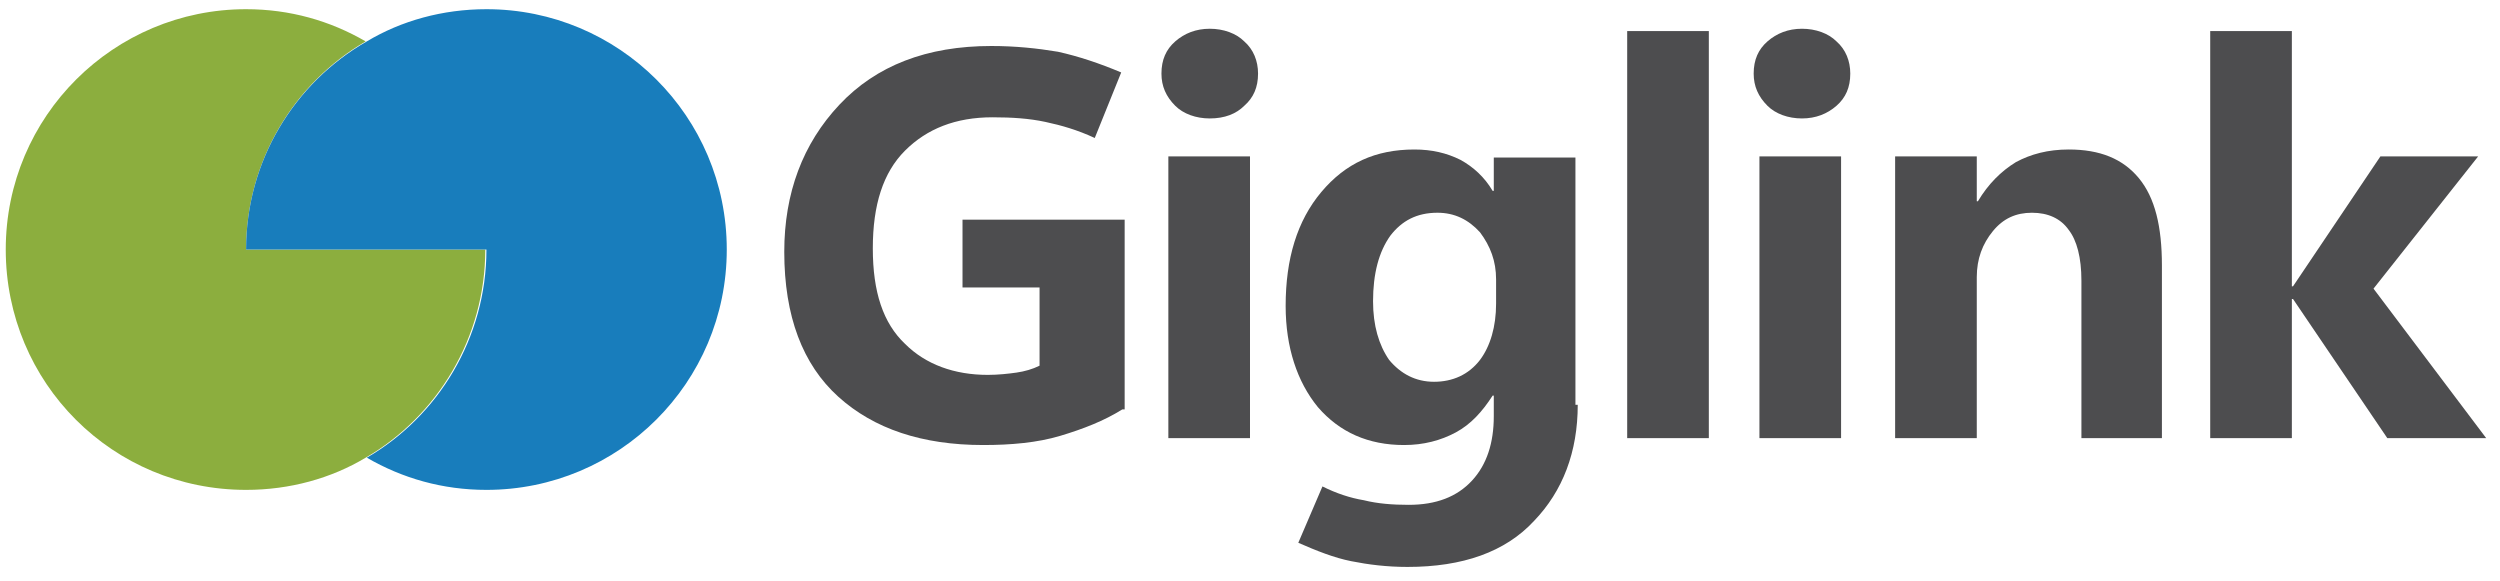 <?xml version="1.0" encoding="UTF-8"?> <svg xmlns="http://www.w3.org/2000/svg" xmlns:xlink="http://www.w3.org/1999/xlink" version="1.1" id="Layer_1" x="0px" y="0px" viewBox="0 0 217.4 50.5" style="enable-background:new 0 0 217.4 50.5;" xml:space="preserve"> <style type="text/css"> .st0{fill:#4D4D4F;} .st1{fill:#8CAE3E;} .st2{fill:#187DBC;} </style> <g> <path class="st0" d="M97.6,35.6c-1.6,1-3.4,1.7-5.4,2.3c-2,0.6-4.3,0.8-6.7,0.8c-5.3,0-9.5-1.4-12.6-4.2s-4.7-7-4.7-12.6 c0-5.1,1.6-9.4,4.8-12.8C76.2,5.7,80.6,4,86.2,4c2.1,0,4,0.2,5.8,0.5c1.8,0.4,3.6,1,5.5,1.8L95.2,12c-1.5-0.7-2.9-1.1-4.3-1.4 c-1.4-0.3-2.9-0.4-4.6-0.4c-3.2,0-5.7,1-7.6,2.9c-1.9,1.9-2.8,4.7-2.8,8.5c0,3.8,0.9,6.5,2.8,8.3c1.8,1.8,4.3,2.7,7.2,2.7 c0.9,0,1.8-0.1,2.5-0.2c0.7-0.1,1.4-0.3,2-0.6V25h-6.7v-5.9h14.1V35.6z"></path> <path class="st0" d="M105.2,10.3c-1.2,0-2.3-0.4-3-1.1c-0.8-0.8-1.2-1.7-1.2-2.8c0-1.2,0.4-2.1,1.2-2.8c0.8-0.7,1.8-1.1,3-1.1 c1.2,0,2.3,0.4,3,1.1c0.8,0.7,1.2,1.7,1.2,2.8c0,1.2-0.4,2.1-1.2,2.8C107.5,9.9,106.5,10.3,105.2,10.3z M108.7,38.1h-7.1V13.6h7.1 V38.1z"></path> <path class="st0" d="M137.2,35.2c0,4.1-1.3,7.5-3.8,10.1c-2.5,2.7-6.2,4-11,4c-1.8,0-3.4-0.2-4.9-0.5c-1.5-0.3-3-0.9-4.6-1.6 l2.1-4.9c1.2,0.6,2.4,1,3.6,1.2c1.2,0.3,2.5,0.4,3.9,0.4c2.4,0,4.2-0.7,5.5-2.1c1.3-1.4,1.9-3.3,1.9-5.6v-1.8h-0.1 c-0.9,1.4-1.9,2.5-3.2,3.2s-2.8,1.1-4.5,1.1c-3.1,0-5.6-1.1-7.5-3.3c-1.8-2.2-2.8-5.2-2.8-8.8c0-4.1,1-7.4,3.1-9.9s4.7-3.7,8.1-3.7 c1.5,0,2.8,0.3,4,0.9c1.1,0.6,2.1,1.5,2.8,2.7h0.1v-2.9h7.1V35.2z M130.1,26.4v-2.1c0-1.6-0.5-2.9-1.4-4.1c-1-1.1-2.2-1.7-3.7-1.7 c-1.8,0-3.1,0.7-4.1,2c-1,1.4-1.5,3.3-1.5,5.7c0,2.1,0.5,3.8,1.4,5.1c1,1.2,2.3,1.9,3.9,1.9s3-0.6,4-1.9 C129.6,30.1,130.1,28.4,130.1,26.4z"></path> <path class="st0" d="M141.5,38.1V2.7h7.1v35.4H141.5z"></path> <path class="st0" d="M156.7,10.3c-1.2,0-2.3-0.4-3-1.1c-0.8-0.8-1.2-1.7-1.2-2.8c0-1.2,0.4-2.1,1.2-2.8c0.8-0.7,1.8-1.1,3-1.1 c1.2,0,2.3,0.4,3,1.1c0.8,0.7,1.2,1.7,1.2,2.8c0,1.2-0.4,2.1-1.2,2.8C158.9,9.9,157.9,10.3,156.7,10.3z M160.2,38.1H153V13.6h7.1 V38.1z"></path> <path class="st0" d="M188.2,38.1H181V24.4c0-2-0.4-3.5-1.1-4.4c-0.7-1-1.8-1.5-3.2-1.5c-1.4,0-2.5,0.5-3.4,1.6 c-0.9,1.1-1.4,2.4-1.4,4v14h-7.1V13.6h7.1v3.9h0.1c0.9-1.5,2-2.6,3.3-3.4c1.3-0.7,2.8-1.1,4.6-1.1c2.7,0,4.7,0.8,6.1,2.5 c1.4,1.7,2,4.2,2,7.6V38.1z"></path> <path class="st0" d="M216.2,38.1h-8.6L199.4,26h-0.1v12.1h-7.1V2.7h7.1v22.2h0.1l7.6-11.3h8.5l-9.1,11.5L216.2,38.1z"></path> </g> <g> <path class="st1" d="M21.4,21.7c0-7.7,4.2-14.5,10.4-18.1c-3.1-1.8-6.6-2.8-10.4-2.8C9.9,0.8,0.5,10.1,0.5,21.7s9.3,20.9,20.9,20.9 c3.8,0,7.4-1,10.4-2.8c6.2-3.6,10.4-10.4,10.4-18.1H21.4z"></path> <path class="st2" d="M42.3,0.8c-3.8,0-7.4,1-10.4,2.8l0,0C25.6,7.2,21.4,14,21.4,21.7h20.9c0,7.7-4.2,14.5-10.4,18.1 c3.1,1.8,6.6,2.8,10.4,2.8c11.5,0,20.9-9.3,20.9-20.9S53.8,0.8,42.3,0.8z"></path> </g> </svg> 